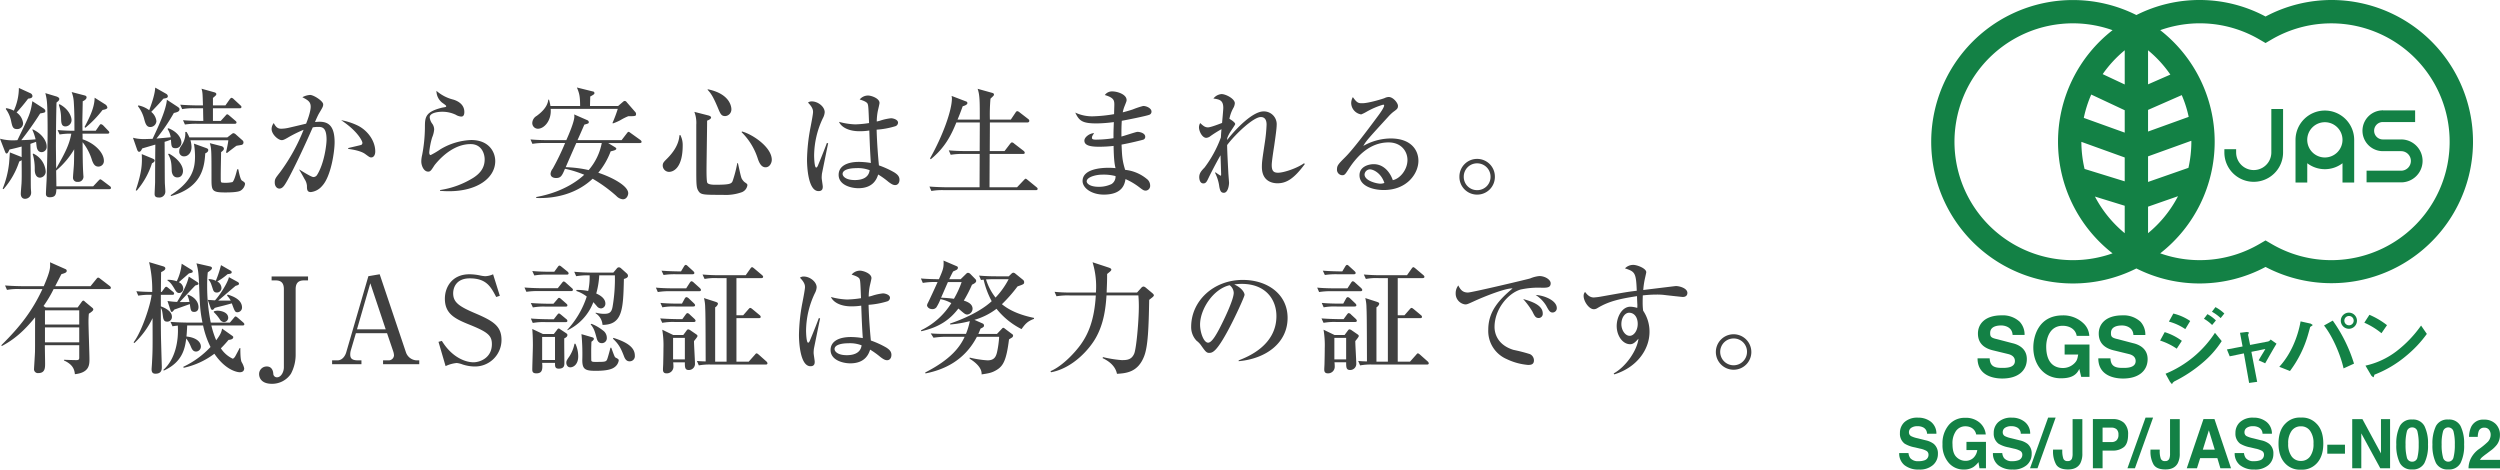 <svg xmlns="http://www.w3.org/2000/svg" xmlns:xlink="http://www.w3.org/1999/xlink" width="900" height="169.071" viewBox="0 0 900 169.071">
  <defs>
    <clipPath id="clip-path">
      <rect id="長方形_186" data-name="長方形 186" width="216.291" height="169.071" fill="none"/>
    </clipPath>
  </defs>
  <g id="sec2-detail-heading-pc" transform="translate(-151.242 -6418.662)">
    <path id="パス_1519" data-name="パス 1519" d="M39.9-31.641a1.647,1.647,0,0,0-.822-1.169l-3.766-2.381c-.043,3.636-1.9,7.229-3.636,10.561l.3.26a40.24,40.24,0,0,0,6.19-6.406C38.9-30.906,39.9-31.122,39.9-31.641ZM27-27.14c0-1-.822-3.9-4.328-5.714l-.26.216a15.119,15.119,0,0,1,.822,4.978c.043,1.515.13,2.813,1.6,2.813A2.278,2.278,0,0,0,27-27.14Zm14.2,24.413a.861.861,0,0,0-.433-.649l-2.64-1.991C37.558-5.8,37.471-5.8,37.3-5.8c-.13,0-.346.216-.649.519L34.788-3.29H21.542l-.087-5.67a29.477,29.477,0,0,0,6.493-7.661c-.043,4.285-.043,4.761-.13,6.06-.043.649-.3,3.593-.3,4.155A1.492,1.492,0,0,0,29.2-4.892a1.874,1.874,0,0,0,2.078-2.078c0-.087-.043-.3-.043-.519-.216-3.29-.216-6.06-.26-11.687a19.3,19.3,0,0,1,3.376,6.449c.606,1.731,1.255,2.337,2.337,2.337A1.984,1.984,0,0,0,38.64-12.51c0-2.857-3.29-6.276-7.661-7.7,0-.519,0-1.645-.043-2.034h9c.3,0,.649-.043.649-.433,0-.216-.087-.346-.433-.693l-1.731-1.818a1.727,1.727,0,0,0-.822-.476c-.26,0-.39.216-.649.563L35.7-23.288H30.935c0-.563-.043-3.29-.043-3.9,0-.043.13-5.67.13-6.709.346-.173,1.385-.649,1.385-1.428,0-.346-.216-.563-.736-.693L27.04-37.225a11.893,11.893,0,0,1,.779,3.809c.216,3.549.216,5.367.216,10.129-2.034,0-4.025-.087-6.06-.26l.736,1.6a22.872,22.872,0,0,1,4.2-.3c-.649,3.636-1.991,6.579-5.454,12.553,0-.693-.087-7.315-.087-8.051,0-.043.043-10.345.216-15.712.649-.519,1-.779,1-1.3,0-.433-.606-.736-1-.866L17.56-36.836a18.477,18.477,0,0,1,.563,2.987c.26,2.424.26,9.09.26,10.388,0,5.367-.173,11.73-.346,17.53-.043.822-.26,4.718-.26,5.281,0,.346,0,1.3,1.342,1.3,2.078,0,2.337-.952,2.424-2.9h19C40.847-2.251,41.194-2.338,41.194-2.727ZM12.929-35.8a1.212,1.212,0,0,0-.736-1L8.038-38.7A19.931,19.931,0,0,1,6.22-30.516a8.474,8.474,0,0,0-2.77-.909l-.13.3a10.831,10.831,0,0,1,1.9,4.242c.433,2.078.649,2.987,2.121,2.987a2.079,2.079,0,0,0,2.208-2.121,5.47,5.47,0,0,0-2.337-3.852,61.738,61.738,0,0,0,4.155-4.978C12.106-34.931,12.929-35.061,12.929-35.8ZM17.69-8.7a7.741,7.741,0,0,0-4.458-6.363l-.216.13a19.068,19.068,0,0,1,.736,5.714c0,.476.087,2.814,1.9,2.814A2.184,2.184,0,0,0,17.69-8.7Zm.346-9c0-1.645-1.342-4.372-5.021-6.1l-.13.173a17.956,17.956,0,0,1,1.169,3.419c-1.558.173-3.593.26-5.151.3a115.855,115.855,0,0,0,6.8-9.609c1.645-.3,1.861-.346,1.861-.866,0-.476-.346-.736-.779-1.039l-3.9-2.511c-.649,4.328-.909,4.848-5.367,14.024a18.206,18.206,0,0,1-6.276-.519l1.645,4.242c.3.736.39,1.082.736,1.082.39,0,.606-.519,1.039-1.428,1.125-.26,2.121-.476,4.372-1.082v3.852a2.882,2.882,0,0,0-.519-.26L4.791-15.5c-.043.563-.216,3.419-.3,4.069a33.577,33.577,0,0,1-2.294,9l.3.173a28.406,28.406,0,0,0,5.67-9.955,6.334,6.334,0,0,0,.866-.476c.043,5.843.043,6.493-.043,8.4-.043.563-.26,3.16-.26,3.722,0,.779.346,1.775,1.515,1.775a2.195,2.195,0,0,0,2.208-2.337c0-.3-.087-1.082-.087-1.212-.043-.563-.043-2.77-.043-6.709,0-1.385-.13-8.008-.13-9.523.563-.216,1.6-.563,2.034-.736.043.26.173,1.515.216,1.775.216,1.472,1,1.948,1.775,1.948A1.887,1.887,0,0,0,18.036-17.7Zm48.522-1.385c0-1.082-.952-3.636-4.675-5.108l-.346.216a8.062,8.062,0,0,1,1.169,3.03c-.736.087-4.328.39-5.151.476a66,66,0,0,0,6.276-9.22c1.342-.3,2.034-.563,2.034-1.342,0-.26,0-.433-.779-.952l-3.766-2.467c-.26,3.636-3.16,9.869-5.151,14.068-.519,0-2.078.087-3.333.087a14.708,14.708,0,0,1-3.722-.476L50.5-16.795c.173.519.39,1.082.822,1.082.519,0,.779-.519,1.125-1.212.13-.043,3.116-.909,4.718-1.385-.043,1.948-.087,11.341-.087,13.462,0,.649-.173,3.593-.173,4.285,0,.39,0,1.3,1.428,1.3A2.151,2.151,0,0,0,60.758-1.6c0-.476-.173-2.6-.173-3.073-.043-1.255-.043-12.076-.087-14.63.606-.173,1-.3,2.294-.779.13,2.381.173,3.073,1.645,3.073A2.061,2.061,0,0,0,66.559-19.089ZM61.667-35.754a1.161,1.161,0,0,0-.649-.866l-3.9-2.208c-.087,2.77-1.861,7.315-2.164,8.138a9.684,9.684,0,0,0-3.9-1.731l-.173.26a12.628,12.628,0,0,1,2.251,4.588c.433,1.645.822,2.943,2.208,2.943a2.229,2.229,0,0,0,2.208-2.121,4.97,4.97,0,0,0-1.861-3.333c2.813-2.943,3.116-3.29,4.372-4.761C61.061-35.018,61.667-35.1,61.667-35.754ZM55.954-13.375,52.275-14.89c.13,3.2.216,5.887-2.164,13.029l.346.13a28.139,28.139,0,0,0,5.5-9.869c.433-.173.952-.519.952-.952C56.906-12.9,56.69-13.072,55.954-13.375Zm32.2-18.483c0-.26-.087-.346-.433-.649l-2.337-2.164a1.477,1.477,0,0,0-.779-.476c-.3,0-.563.433-.693.563L82.4-32.421H77.9V-35.1c1.082-.909,1.212-1.039,1.212-1.385,0-.3-.173-.519-.866-.693l-4.458-1.255c.39,1.255.39,1.731.519,6.017H72.272c-.476,0-3.549-.043-6.146-.26l.693,1.6a21.755,21.755,0,0,1,4.675-.3H74.35c0,.476.043,3.03.087,4.545H73.268c-.476,0-3.549-.043-6.146-.26l.693,1.558a26.5,26.5,0,0,1,4.675-.26H85.734c.3,0,.649-.087.649-.476,0-.3-.216-.476-.433-.649l-2.121-1.818c-.26-.216-.563-.476-.779-.476s-.26.087-.693.563l-1.645,1.818H77.9v-4.545h9.609C87.811-31.382,88.158-31.425,88.158-31.858Zm.736,12.812a1,1,0,0,0-.433-.866l-2.294-2.034a1.557,1.557,0,0,0-.909-.476c-.216,0-.433.216-.693.39l-1.472,1.125H69.415a13.251,13.251,0,0,0-1-1.948h-.476a7.328,7.328,0,0,1-1.212,4.631c-.693,1.039-.952,1.385-.952,2.251a1.671,1.671,0,0,0,1.775,1.9c1.342,0,2.64-1.255,2.64-3.376a9.033,9.033,0,0,0-.39-2.424H83.44c-.087,1.212-.779,4.155-.822,4.415l.346.173c.087-.087,2.77-2.164,3.419-2.6.476-.087,1.645-.26,1.948-.346A.866.866,0,0,0,88.893-19.046Zm.563,14.933c0-.519-.26-.693-1.125-1.255-.563-.39-1.082-2.943-1.3-4.069h-.39c-.216.909-1.039,4.2-1.731,4.631a11.628,11.628,0,0,1-3.419.216c-.779,0-.779-.216-.779-2.034,0-2.987.087-5.973.13-8.96.606-.476,1-.779,1-1.255,0-.563-.649-.866-.866-.909l-4.2-1.082c.606,1.9.606,2.943.606,12.379,0,4.718,0,5.367,4.978,5.367,1.385,0,4.545-.043,5.5-.649A3.413,3.413,0,0,0,89.456-4.112ZM76.211-16.319c0-.433-.216-.563-1.082-.866L71.06-18.656a29.526,29.526,0,0,1,.39,4.458c0,4.242-.736,8.96-8.787,14.111l.173.3C73.744-2.857,74.826-9.956,75.129-15.15,75.648-15.366,76.211-15.756,76.211-16.319Zm-9.09,7.532c0-2.164-2.034-4.631-5.064-6.276l-.3.216c1.169,1.991,1.212,3.463,1.3,5.843,0,.563.26,2.511,2.034,2.511C66.948-6.493,67.121-8.354,67.121-8.787Zm69.212-7.055c0-3.809-2.727-7.532-6.276-9.306A23.123,23.123,0,0,0,124.04-27.1c6.1,4.025,7.661,7.618,7.661,8.094a.844.844,0,0,1-.346.779c-.216.13-3.982.952-4.761,1.169v.3c.563.087,4.372.519,6.146,1.861,1.472,1.082,1.645,1.212,2.164,1.212C135.641-13.678,136.333-14.414,136.333-15.843Zm-14.63-3.29c0-5.67-2.034-7.4-5.411-7.4-.693,0-1.342.087-1.645.087.39-.952,1-2.294,1.385-2.987,1.428-2.381,1.558-2.64,1.558-3.376,0-1.169-3.419-3.376-4.718-3.376a6.665,6.665,0,0,0-2.77.822c1.861,1,2.987,1.558,2.987,3.419,0,1.9-1.3,5.237-1.645,6.1-.909.216-5.237,1.255-6.233,1.472a12.6,12.6,0,0,1-2.684.346c-.866,0-1.775-.13-2.727-2.034a3.478,3.478,0,0,0-.779,2.121c0,1.948,2.381,4.025,3.636,4.025.476,0,.866-.13,2.208-.909a46.121,46.121,0,0,1,5.67-2.814A67.147,67.147,0,0,1,102.1-8.4c-1.688,2.164-1.948,2.467-1.948,3.722,0,1.472.866,2.208,1.645,2.208,1.255,0,1.948-1.255,3.116-3.333,2.684-4.934,6.32-12.769,8.917-18.7a10.211,10.211,0,0,1,1.9-.173c1.428,0,3.073.087,3.073,4.588,0,1.861-.822,8.527-3.376,12.639a1.564,1.564,0,0,1-1.385.822c-.779,0-4.718-2.511-5.064-2.727v.13c.606,1,1.039,1.731,1.9,3.333a5.089,5.089,0,0,1,.866,2.424c0,1.342.043,2.251,1.428,2.251A6.217,6.217,0,0,0,117.2-3.42C120.361-6.753,121.7-15.669,121.7-19.132Zm57.828,6.752c0-3.246-2.251-7.575-8.657-7.575a23.127,23.127,0,0,0-11.081,3.333,29.423,29.423,0,0,1-3.506,2.078c-.476,0-.519-.693-.519-.952a28.017,28.017,0,0,1,1.039-5.367,9.234,9.234,0,0,0,.736-2.9,3.7,3.7,0,0,0-.606-1.948,4.6,4.6,0,0,1-1-2.424c0-1.688,3.246-1.991,4.285-1.991a11.2,11.2,0,0,1,5.108,1.082,4.2,4.2,0,0,0,1.991.649c.952,0,1.082-1,1.082-1.645,0-2.9-2.554-4.025-3.939-4.458a14.5,14.5,0,0,1-6.1-3.16,5.433,5.433,0,0,0,2.034,4.242c1.342.952,1.472,1.082,1.472,1.3a.331.331,0,0,1-.087.216c-.216.13-1.342.26-1.6.346C154.21-30,154.21-28.092,154.21-24.2a54.807,54.807,0,0,1-1,9.652,9.868,9.868,0,0,0-.3,2.381c0,1.169.736,3.593,2.511,3.593.3,0,.693-.043,1.255-.822.173-.216.866-1.3,1.039-1.558,3.03-3.766,7.618-7.532,12.942-7.532,3.939,0,5.064,3.419,5.064,5.5,0,2.943-1.515,4.934-3.939,6.536a31.5,31.5,0,0,1-12.12,4.5v.3c.779.043,1.731.13,3.16.13C173.169-1.515,179.531-6.363,179.531-12.38Zm50.686-16.881a1.043,1.043,0,0,0-.173-.649l-3.2-3.679a.928.928,0,0,0-.693-.433.966.966,0,0,0-.563.26L223.768-32.2H213.64c.043-1.688.043-1.861.087-3.419,1.3-.693,1.515-.866,1.515-1.255a.6.6,0,0,0-.563-.563l-5.757-1.428c1,2.337,1.125,3.376,1.169,6.666H199.4a15.984,15.984,0,0,0-.519-2.294h-.26c-.26,2.943-3.117,5.064-4.155,5.843a3.082,3.082,0,0,0-1.6,2.467,2.029,2.029,0,0,0,2.034,2.164c2.251,0,4.934-2.943,4.588-7.142h24.153a49.838,49.838,0,0,1-1.9,5.064l.13.173a17.336,17.336,0,0,0,2.77-1.212,19.358,19.358,0,0,1,2.77-1.385C229.958-28.525,230.218-28.568,230.218-29.261Zm1.991,9.955c0-.3-.26-.519-.476-.693l-3.376-2.424c-.39-.26-.606-.476-.822-.476-.26,0-.433.3-.649.563l-1.861,2.424H209.138c.3-.606,2.381-5.367,2.467-5.584,1.428-.39,1.6-.433,1.6-.866a.771.771,0,0,0-.433-.693l-4.848-2.121a2.825,2.825,0,0,1,.087.736c0,1.861-1.948,6.406-2.9,8.527H198.36c-.476,0-3.506,0-6.146-.26l.693,1.6a25.164,25.164,0,0,1,4.675-.3h7.1a89.429,89.429,0,0,1-4.458,9.22,3.452,3.452,0,0,0-.779,1.818c0,1.472,1.558,1.558,1.991,1.558,1.775,0,2.164-.909,3.2-3.333a38.956,38.956,0,0,1,6.926,2.164C210.35-6.32,204.9-1.342,194.291.562V.909c7.445.3,14.89-1.818,20.3-6.926a51.836,51.836,0,0,1,8.527,6.19,3.742,3.742,0,0,0,2.337,1.212c1.515,0,1.948-1.6,1.948-2.164,0-2.77-6.06-5.843-10.778-7.4a26.541,26.541,0,0,0,4.458-7.7c1.125-.26,2.034-.476,2.034-.952,0-.216-.26-.39-.433-.519l-2.511-1.515h11.341C231.819-18.873,232.209-18.916,232.209-19.305Zm-14.327.433a20.982,20.982,0,0,1-4.718,9.739,42.69,42.69,0,0,0-8.267-1.039c1.039-2.424,2.727-6.276,3.809-8.7Zm38.09-19.175c1.039,1.125,1.861,2.078,3.722,6.536.909,2.164,1.212,2.943,2.64,2.943a2.391,2.391,0,0,0,2.208-2.467c0-.3,0-5.454-8.484-7.185Zm-10.129,16.4c-.216,3.246-2.121,6.06-4.415,8.354-1.255,1.255-1.6,1.6-1.6,2.6a2.3,2.3,0,0,0,2.208,2.208c2.078,0,4.978-2.034,4.978-9.523a7.738,7.738,0,0,0-.866-3.766Zm22.378-1.125a23.24,23.24,0,0,1,5.757,9.306c.649,2.078,1.515,3.333,2.857,3.333,1.558,0,2.251-1.688,2.251-2.684,0-4.545-6.882-9.176-10.735-10.215Zm-17.011-7.315a10.936,10.936,0,0,1,.693,4.631V-9.783c0,6.06.043,7.012.779,8.181.866,1.385,1.818,1.385,8.7,1.385a17.264,17.264,0,0,0,6.666-.866A3.186,3.186,0,0,0,270.3-3.636c0-.476-.087-.519-1.082-1.212a4.684,4.684,0,0,1-.952-1.212c-.39-.736-1.125-4.675-1.385-5.584h-.216a44.6,44.6,0,0,1-1.688,6.493c-.433.952-1.039,1.3-6.19,1.3-.649,0-2.467,0-2.9-.693-.3-.433-.3-3.809-.3-4.588,0-2.511.216-14.976.216-17.79.476-.173,1.428-.606,1.428-1.125,0-.476-.779-.693-.909-.736ZM325.054-5.671c0-1.255-.822-1.948-1.818-2.6a32.606,32.606,0,0,0-5.584-2.554c-.26-2.727-.693-7.748-.822-12.856a29.3,29.3,0,0,0,6.623-1.212,1.388,1.388,0,0,0,1.082-1.3c0-1.169-1.861-1.6-2.51-1.6a18.782,18.782,0,0,0-3.679.779,9.483,9.483,0,0,1-1.472.39,20.837,20.837,0,0,1,.433-4.025c.087-.346.563-2.337.563-2.64,0-1.731-3.073-2.684-4.112-2.684a3.9,3.9,0,0,0-3.03,1.428c1,.3,2.554.822,2.857,1.558.26.649.3,1.3.519,6.926a38.033,38.033,0,0,1-5.021.476,25.592,25.592,0,0,1-5.8-.909c.779,1.775,3.246,3.376,7.4,3.376a22.95,22.95,0,0,0,3.506-.26c.216,6.017.346,8.7.563,11.687a27.422,27.422,0,0,0-4.285-.39c-4.372,0-7.315,1.558-7.315,4.675,0,3.636,4.415,4.8,7.1,4.8,5.584,0,6.709-3.679,7.142-4.934a29.209,29.209,0,0,1,3.679,2.64c1.255.952,1.818,1.169,2.467,1.169C324.145-3.723,325.054-4.2,325.054-5.671ZM314.32-9.09c-.39,3.073-3.376,3.549-5.324,3.549-3.419,0-4.415-1.428-4.415-2.208,0-1.515,2.51-2.078,4.891-2.078A11.731,11.731,0,0,1,314.32-9.09Zm-14.933-9.7-.476-.087c-1.428,3.9-3.03,7.618-3.2,8.094-.3.649-.476.736-.649.736-.649,0-.736-3.809-.736-4.372a31.887,31.887,0,0,1,3.16-13.418,5.22,5.22,0,0,0,.649-2.121c0-2.034-2.467-3.9-4.631-3.9a2.139,2.139,0,0,0-1.385.433c1.818,1.818,1.818,2.857,1.818,3.419,0,.649-.476,3.246-1,5.93a66.134,66.134,0,0,0-1.169,11.211c0,2.078.3,11.3,4.155,11.3,1.515,0,1.515-1.125,1.515-1.645,0-.433-.39-2.64-.39-3.16,0-.476.043-1,.087-1.428C297.136-7.835,299.343-18.7,299.387-18.786Zm75.4,16.4c0-.26-.173-.39-.476-.649l-3.073-2.511c-.39-.3-.563-.476-.779-.476-.173,0-.3.173-.649.519l-2.424,2.554h-9.912c0-1.688.043-10.085.043-11.99h11.99c.26,0,.649-.043.649-.433a1.011,1.011,0,0,0-.433-.693l-3.376-2.6a1.425,1.425,0,0,0-.779-.433c-.26,0-.476.26-.693.519l-1.991,2.6h-5.324c0-2.857.043-7.445.043-10.3h13.548a.6.6,0,0,0,.649-.606.98.98,0,0,0-.433-.649L368.3-29.91a1.692,1.692,0,0,0-.822-.433c-.3,0-.519.3-.649.519l-1.688,2.511H357.6a64.237,64.237,0,0,1,.216-7.532c1.125-1.039,1.255-1.169,1.255-1.472s-.216-.519-.606-.606l-5.281-1.472c.822,2.294.779,4.934.779,11.081h-8.008c.563-1.3,1-2.424,1.861-4.8.173-.043,1.688-.433,1.688-1.125a.61.61,0,0,0-.476-.606L343.8-35.84a3.539,3.539,0,0,1,.13.909c0,4.328-3.29,13.462-7.878,21.6l.26.3c5.108-4.155,7.358-8.657,9.22-13.245h8.441l-.043,10.3h-4.978c-.476,0-3.506,0-6.146-.26l.693,1.6a25.164,25.164,0,0,1,4.675-.3h5.757c0,.693-.043,10.345-.043,11.99h-11.9c-.476,0-3.506-.043-6.146-.26l.693,1.6a21.755,21.755,0,0,1,4.675-.3h32.94C374.442-1.9,374.788-1.991,374.788-2.381Zm40.991-27.832c0-1.125-1.731-1.991-2.987-1.991a29.525,29.525,0,0,0-3.766,1.255c-1.731.563-2.9.866-3.593,1.039a11.833,11.833,0,0,1,.649-2.208c.649-1.645.736-1.818.736-2.208,0-2.121-3.463-3.116-5.064-3.116a3.15,3.15,0,0,0-2.77,1.3c3.2.952,3.419,1.861,3.419,3.506,0,.216-.087,2.9-.087,3.376a51.649,51.649,0,0,1-7.618.779,14.16,14.16,0,0,1-6.363-1.342c1.428,3.03,2.6,3.9,7.7,3.9a49.833,49.833,0,0,0,6.19-.476c-.13,3.506-.13,3.549-.13,5.8a44.438,44.438,0,0,1-6.32.519c-1.125,0-1.428-.216-1.428-.649,0-.563.216-.866.779-1.688-1.515,0-3.506,1.385-3.506,2.684,0,1.688,1.948,2.208,5.324,2.208a46.021,46.021,0,0,0,5.194-.3c.087,5.5.433,6.882.693,8.008a22.041,22.041,0,0,0-2.6-.13c-2.6,0-9.263.433-9.263,4.761,0,2.467,3.16,4.891,7.661,4.891,6.882,0,7.532-4.025,7.791-5.584a23.375,23.375,0,0,1,4.978,2.943c1.255.952,1.6,1.212,2.337,1.212a1.722,1.722,0,0,0,1.558-1.9A3,3,0,0,0,414-6.017a14.576,14.576,0,0,0-7.7-3.2c-1.082-3.419-1.125-5.194-1.3-9.09,3.117-.563,7.272-1.6,7.661-1.731a1.056,1.056,0,0,0,.866-1.082c0-1.342-1.948-1.775-2.814-1.775-.476,0-4.848,1.472-5.757,1.688,0-2.467,0-3.506.13-5.67,2.164-.39,8.657-1.688,9.912-2.164A1.17,1.17,0,0,0,415.779-30.213ZM402.837-6.969a3.189,3.189,0,0,1-1.428,2.857,10.431,10.431,0,0,1-4.588,1c-3.463,0-4.372-1.342-4.372-1.948,0-1.558,3.333-2.424,5.5-2.424A16.642,16.642,0,0,1,402.837-6.969Zm67.87-4.631c-2.467,1.775-7.272,3.419-9.349,3.419-1.515,0-2.294-.519-2.294-2.77,0-1.039.433-4.025.909-7.055.433-3.03.866-6.1.866-7.229a4.611,4.611,0,0,0-4.718-5.021c-3.852,0-9.826,6.06-13.115,10.3,0-.173.043-.476.043-.693a12.191,12.191,0,0,1,1.3-2.511c1.385-2.121,1.558-2.337,1.558-2.554,0-.649-1.861-1.775-2.078-1.861a12.782,12.782,0,0,1,1.385-3.852,3.928,3.928,0,0,0,.563-1.775c0-1.6-3.246-3.29-4.761-3.29a4.081,4.081,0,0,0-2.943,1.6c2.034.3,3.549.519,3.549,3.333,0,.866-.346,4.372-.433,5.454-.346.13-4.025,1.6-5.064,1.6s-1.645-.476-2.814-1.558a3.155,3.155,0,0,0-.433,1.515c0,1.515,1.212,3.809,2.6,3.809a2.7,2.7,0,0,0,1.558-.649,41.063,41.063,0,0,1,3.939-2.467c-.13,1.385-.13,1.558-.216,2.987a42.2,42.2,0,0,1-5.843,10.778c-1.169,1.212-1.948,2.078-1.948,3.506,0,.563.173,2.251,1.472,2.251.952,0,1.255-.649,1.991-2.208.39-.822,2.51-5.021,4.2-7.921.043,1.082.216,6.579.216,6.839s0,.519-.173.519a16.585,16.585,0,0,1-1.818-1.212l-.216.13a15.349,15.349,0,0,1,1.558,5.064c.3,1.558.649,2.164,1.645,2.164,1.472,0,1.861-2.727,1.861-3.636,0-.087-.26-3.333-.26-3.549,0-.173-.433-7.7-.433-10,2.987-3.982,9.479-10.085,12.12-10.085,2.078,0,2.078,2.164,2.078,2.813a55.491,55.491,0,0,1-.563,5.93c-1,6.666-1.125,7.4-1.125,9.22,0,5.411,4.112,5.887,5.627,5.887,3.333,0,6.06-1.818,9.826-6.926Zm41.164-.866c0-3.766-2.554-8.051-10-8.051a20.266,20.266,0,0,0-9.826,2.684c1-1.818,1.818-2.684,9.133-10.691a14.79,14.79,0,0,1,1.6-1.515c1.428-1.039,1.731-1.255,1.731-2.251,0-.909-1.645-3.16-3.376-3.16a3.927,3.927,0,0,0-1.515.433c-.26.13-5.584,1.818-7.964,1.818-1.255,0-1.861,0-3.376-2.208a4.393,4.393,0,0,0-.606,2.251,4.246,4.246,0,0,0,3.593,3.982,13.4,13.4,0,0,0,1.861-.909,27.7,27.7,0,0,1,6.06-2.6.307.307,0,0,1,.346.3c0,.736-1.558,2.9-2.208,3.766-4.545,6.146-9.263,12.336-11.817,14.847-2.381,2.381-2.943,2.987-2.943,4.285a1.982,1.982,0,0,0,1.9,2.208c.866,0,1.125-.433,2.251-2.164,3.333-5.194,8.008-9.652,14.414-9.652,4.5,0,6.8,3.16,6.8,6.32,0,3.549-2.727,6.752-5.281,7.272-.779-2.337-2.943-5.757-6.882-5.757-1.948,0-5.108.952-5.108,3.982,0,3.809,4.675,5.324,8.743,5.324C507.8-1.948,511.871-7.921,511.871-12.466ZM499.621-4.5a3.894,3.894,0,0,1-1.472.26c-1.212,0-5.67-1-5.67-3.333a1.992,1.992,0,0,1,1.948-1.818C495.6-9.393,498.452-8.095,499.621-4.5ZM539.4-6.71a6.374,6.374,0,0,0-6.406-6.449,6.365,6.365,0,0,0-6.363,6.449A6.355,6.355,0,0,0,532.994-.3,6.364,6.364,0,0,0,539.4-6.71Zm-1.558,0a4.776,4.776,0,0,1-4.848,4.8,4.767,4.767,0,0,1-4.8-4.8,4.776,4.776,0,0,1,4.8-4.848A4.813,4.813,0,0,1,537.841-6.71ZM17.69,40.32l-.779-.519a42.594,42.594,0,0,0,3.636-6.1H40.5c.3,0,.649-.043.649-.476,0-.3-.216-.476-.433-.649l-3.333-2.554c-.563-.433-.606-.433-.779-.433-.26,0-.346.087-.693.519l-2.078,2.554H21.11c1.731-3.333,1.9-3.722,2.251-4.328,1.169-.346,1.9-.563,1.9-1.169a.643.643,0,0,0-.346-.606l-5.67-2.511c.13,1.9.173,2.987-2.251,8.614H9.206c-.476,0-3.506-.043-6.146-.26L3.753,34a21.755,21.755,0,0,1,4.675-.3h8.094c-3.679,7.921-8.094,13.591-14.8,20.214l.173.3c4.5-2.381,8.008-5.454,11.99-10.345-.043,6.233,0,10-.043,12.206,0,1-.346,5.973-.346,6.32a1.391,1.391,0,0,0,1.515,1.558c2.467,0,2.467-1.9,2.467-3.463,0-.952-.087-5.54-.087-6.579H29.767v4.545c0,.736-.39.822-1.082.822-.952,0-3.679-.087-4.415-.13v.26c3.506,1.558,3.766,3.593,3.939,4.934,5.237-.563,5.237-3.463,5.237-5.411,0-1.9-.346-11.254-.346-13.375a29.437,29.437,0,0,1,.13-2.987c.606-.39,1.6-1.039,1.6-1.515a.74.74,0,0,0-.3-.563l-2.554-2.121c-.173-.173-.519-.519-.736-.519s-.476.3-.563.433L29.2,40.32Zm12.076,1.039v5.108H17.43V41.359Zm0,6.146v5.367H17.43V47.505Zm58.607-7.142c0-3.073-3.722-4.2-5.151-4.675l-.26.346a7.924,7.924,0,0,1,1.342,1.818H79.8c.26-.216.433-.39.736-.606,1.082-.909,3.679-3.16,5.54-4.718.909-.216,1.212-.433,1.212-.736a.807.807,0,0,0-.476-.649l-3.16-1.731c-.346,1.861-3.246,6.493-5.021,8.354-.736-.043-1.212-.087-2.6-.173l1.082,3.073c.087.216.216.519.563.519.3,0,.39-.087.866-.693.433-.13.563-.173,1.039-.3,1.775-.433,3.116-.779,5.108-1.342,1.039,2.813,1.169,3.2,2.034,3.2A1.693,1.693,0,0,0,88.374,40.363ZM83.4,44.086c0-2.208-2.987-2.6-3.722-2.6a3.861,3.861,0,0,0-1.385.216l-.13.26a15.073,15.073,0,0,1,2.208,2.64,1.962,1.962,0,0,0,1.472,1A1.6,1.6,0,0,0,83.4,44.086Zm1.255-16.448c0-.346-.3-.519-.693-.736L80.8,25.084a38.936,38.936,0,0,1-1.861,5.627,6.38,6.38,0,0,0-2.511-.606l-.13.216c.779.866.866,1.255,1.558,3.376.216.736.563,1.255,1.385,1.255a1.647,1.647,0,0,0,1.731-1.6,2.773,2.773,0,0,0-1.515-2.381,23.35,23.35,0,0,0,3.722-2.64C84.262,28.2,84.651,28.114,84.651,27.638Zm4.545,18.7c0-.26-.216-.433-.433-.649l-1.9-1.645c-.216-.173-.563-.476-.822-.476-.216,0-.3.13-.649.563L84,45.774H77.12a64.831,64.831,0,0,1-1.3-13.245,41.269,41.269,0,0,1,.216-4.848c.649-.433,1.515-1.039,1.515-1.515,0-.39-.346-.519-.649-.606l-4.934-1.125c.476,1.818.779,2.987.952,7.835.26,6.969.346,9.263,1.212,13.5H68.809c-.476,0-3.549-.043-6.19-.26l.736,1.6c.39-.087.779-.13,1.9-.26.346,5.5-.909,12.163-5.237,15.972l.216.216c6.536-2.987,7.575-7.7,8.051-11.557a11.843,11.843,0,0,1,1.558,2.684c.433,1.039.822,2.034,1.991,2.034a1.815,1.815,0,0,0,1.731-1.731c0-2.251-2.6-3.463-5.194-3.679.087-.866.173-2.121.26-3.982H74.35a32.317,32.317,0,0,0,2.684,7.748A32.338,32.338,0,0,1,67.208,61.7l.173.346a28.276,28.276,0,0,0,11.038-5.064c4.285,6.276,8.614,6.666,9.133,6.666.866,0,1.6-.346,1.6-1.428a7.339,7.339,0,0,0-.909-2.208c-.476-.866-.476-3.809-.476-5.064h-.26c-.216.433-1.3,2.467-1.558,2.943-.087.13-.519.866-.952.866a10.359,10.359,0,0,1-4.242-3.722c1.3-1.3,1.991-2.121,2.77-3.03.39-.043,1.688-.13,1.688-1,0-.173-.043-.216-.3-.433l-3.722-2.64c-.173.952-.346,1.861-2.121,4.2a31.852,31.852,0,0,1-1.731-5.324H88.547C88.85,46.813,89.2,46.77,89.2,46.337Zm-18.569-19c0-.26-.13-.39-.563-.649l-3.419-2.121a18.436,18.436,0,0,1-1.775,6.32,9.655,9.655,0,0,0-3.333-.519v.26c.649.433,1.212.779,2.467,2.9.606,1.039.952,1.6,1.775,1.6a1.586,1.586,0,0,0,1.428-1.688,2.565,2.565,0,0,0-1.6-2.208c1.255-1.082,2.467-2.121,3.636-3.16C70.5,27.768,70.627,27.768,70.627,27.335ZM72.7,40.19c0-1.472-.952-3.463-3.852-4.5l-.13.216a12.786,12.786,0,0,1,.736,2.424c-1.861.087-2.251.043-3.506.043.649-.736,4.631-4.978,5.627-5.973.736-.173,1.125-.3,1.125-.606s-.3-.519-.563-.693L69.2,29.2c-.519,2.727-2.554,6.449-4.2,9.133a32.038,32.038,0,0,1-3.463-.346l1.125,3.463c.087.26.173.476.433.476.216,0,.3-.087.952-.866.606-.173,3.679-1.3,5.54-1.948.3,2.251.39,2.813,1.6,2.813C71.493,41.922,72.7,41.835,72.7,40.19ZM63.918,35.3c0-.26-.173-.433-.433-.649l-1.6-1.3c-.476-.39-.606-.476-.822-.476-.26,0-.563.433-.649.563l-.952,1.3h-.3c.043-4.112.043-5.67.087-7.142,1.039-.476,1.515-.866,1.515-1.342,0-.519-.606-.693-.909-.779L54.915,24A42.7,42.7,0,0,1,56.04,34.736c-2.6-.043-3.679-.087-5.714-.26l.693,1.6a24.1,24.1,0,0,1,4.8-.3c-.3,3.333-3.506,13.245-6.493,17.1l.3.26a30.123,30.123,0,0,0,6.536-8.96c.043,10.561.043,11.644-.173,15.539,0,.433-.173,2.64-.173,2.813,0,.952.26,1.645,1.385,1.645,2.294,0,2.294-1.6,2.294-2.511,0-.26-.043-1.169-.26-9.133-.087-2.727-.087-8.008-.087-12.033.433.693.476.952.779,3.246.216,1.515.822,1.688,1.472,1.688a1.668,1.668,0,0,0,1.731-1.818c0-2.208-3.246-3.419-3.982-3.679V35.775h4.112C63.572,35.775,63.918,35.732,63.918,35.3Zm48.219-6.146H99.022v1.428h1.428c1.991,0,2.987.909,2.987,3.16V61.876c0,1.645-1,3.593-2.467,3.593a1.3,1.3,0,0,1-1.342-1.3c-.043-.563-.26-2.6-2.337-2.6A2.717,2.717,0,0,0,94.52,64.3c0,1.428.909,3.506,4.588,3.506a8.109,8.109,0,0,0,6.882-3.636,14.612,14.612,0,0,0,1.688-6.926v-23.5c0-2.078.866-3.16,2.987-3.16h1.472Zm28.438,20.43,2.208,6.493a5.219,5.219,0,0,1,.3,1.515,1.921,1.921,0,0,1-1.861,1.775h-2.078v1.385h13.029V59.365h-1a4.264,4.264,0,0,1-3.766-2.813l-9.479-28.178-4.069.693L125.9,56.422c-.173.649-1.039,2.943-3.2,2.943h-1.9v1.385h10.561V59.365H130.1c-2.294,0-2.77-.866-2.77-2.078a5.186,5.186,0,0,1,.216-1.558l1.818-6.146ZM129.754,48.2l4.8-16.578L140.1,48.2Zm49-19.824a7.273,7.273,0,0,1-2.813.693,10.7,10.7,0,0,1-1.645-.216,18.9,18.9,0,0,0-4.069-.476c-6.19,0-8.83,4.588-8.83,8.787,0,5.5,3.636,7.272,9.176,9.479,6.276,2.554,7.748,3.809,7.748,6.882,0,5.021-4.372,6.536-6.623,6.536-2.814,0-7.7-1.688-11.384-7.7L159.1,52.7l2.554,8.743a11.827,11.827,0,0,1,4.025-1.125,8.615,8.615,0,0,1,2.078.519,14.532,14.532,0,0,0,4.2.736,9.548,9.548,0,0,0,9.826-9.566c0-5.021-3.03-6.839-9.523-9.609-5.8-2.467-7.878-3.939-7.878-7.185,0-1.991,1.082-5.367,5.973-5.367,6.017,0,7.575,3.03,9.523,6.709l1.3-.433Zm17.963,21.512-3.852-1.818c.087,1.255.216,2.943.216,5.93,0,1.385-.216,7.358-.216,8.7,0,.952.39,1.342,1.472,1.342,2.121,0,2.294-1.385,2.078-3.766h4.631v.216c0,1,0,1.861,1.342,1.861,2.034,0,2.034-1.255,2.034-2.034,0-1.428-.087-7.488-.043-8.873.476-.216,1.125-.563,1.125-1.169,0-.346-.087-.433-.519-.736l-1.9-1.255c-.433-.3-.519-.39-.736-.39s-.346.173-.693.649l-1.039,1.342Zm4.328,1.039v8.311h-4.631V50.925Zm-2.511-11.947c-.476,0-3.549-.043-6.19-.26l.736,1.6a21.487,21.487,0,0,1,4.675-.3h7.1c.3,0,.649-.043.649-.476,0-.26-.173-.39-.433-.649l-1.775-1.558c-.087-.087-.519-.476-.779-.476-.216,0-.26.043-.693.563l-1.342,1.558Zm6.969,9.566a18.509,18.509,0,0,0,9.349-10.129c.3.346.736.822,1.255,1.428a1.953,1.953,0,0,0,1.472.822,1.679,1.679,0,0,0,1.6-1.731c0-2.121-2.424-3.246-3.29-3.636a29.649,29.649,0,0,0,1.082-6.536H222.6a59.123,59.123,0,0,1-.822,11.254c-.39,2.294-1.342,2.6-3.2,2.6a11.315,11.315,0,0,1-2.857-.433l-.087.216a5.364,5.364,0,0,1,2.511,4.2c7.272-.043,7.445-5.714,7.7-16.535.563-.173,1.472-.433,1.472-1.125a1.2,1.2,0,0,0-.433-.866l-2.034-1.818a1.334,1.334,0,0,0-.779-.39,1,1,0,0,0-.822.476l-1.212,1.428h-7.921c-.476,0-3.549-.043-6.146-.3l.693,1.6a24.614,24.614,0,0,1,4.848-.3,24.139,24.139,0,0,1-.519,5.627,20.694,20.694,0,0,0-4.242-.39v.39a13.072,13.072,0,0,1,3.722,1.991A32.481,32.481,0,0,1,205.5,48.328Zm5.064,1.385a74.45,74.45,0,0,1,.3,9.349c0,3.333,1.082,3.852,4.8,3.852,1.9,0,5.237-.087,6.8-1.3a3.645,3.645,0,0,0,1.515-2.381c0-.476-.13-.563-1.125-1.082-.3-.173-.39-.346-1.558-3.549H221c-.3,1.3-.909,3.419-1.125,4.025-.39,1.082-.736,1.082-4.458,1.082-.736,0-1.169-.087-1.3-.433-.043-.216-.043-3.2-.043-3.679,0-.822.043-2.121.087-3.16.476-.346.866-.649.866-1.039,0-.346-.3-.476-.606-.563ZM199.053,27.465c-.476,0-3.549,0-6.19-.26l.736,1.6a25.164,25.164,0,0,1,4.675-.3h7.012c.3,0,.649-.043.649-.476a.931.931,0,0,0-.433-.649l-2.078-1.688c-.433-.346-.563-.433-.779-.433-.26,0-.39.173-.693.606l-1.169,1.6Zm-2.813,5.93c-.476,0-3.549-.043-6.19-.26l.693,1.558a27.109,27.109,0,0,1,4.718-.26h11.384c.3,0,.649-.087.649-.476,0-.26-.13-.39-.433-.649l-2.078-1.861c-.087-.087-.519-.476-.779-.476s-.346.13-.693.563l-1.472,1.861Zm2.251,11.167c-.476,0-3.549-.043-6.146-.26l.693,1.6a21.755,21.755,0,0,1,4.675-.3h7.142c.3,0,.649-.043.649-.476a.931.931,0,0,0-.433-.649l-1.818-1.515c-.433-.346-.606-.476-.822-.476-.13,0-.26.087-.649.563l-1.169,1.515Zm9.566,8.83a12.977,12.977,0,0,1-1.775,4.458c-.952,1.385-1.169,1.688-1.169,2.424,0,.39.26,1.6,1.428,1.6,1.212,0,2.857-1.125,2.857-3.9a10.917,10.917,0,0,0-1-4.588Zm5.8-7.012c1.255,1.515,1.515,2.554,2.164,4.934.3,1.212.866,1.861,1.861,1.861a1.79,1.79,0,0,0,1.818-1.9,3.252,3.252,0,0,0-1.472-2.727,15.747,15.747,0,0,0-4.069-2.337Zm8.051,5.194c2.337,2.164,3.03,3.9,4.025,6.449.519,1.342,1.212,1.688,1.948,1.688a1.85,1.85,0,0,0,1.9-2.078c0-2.987-2.9-4.848-7.7-6.363Zm30.429-.952c0-.3-.173-.433-.476-.649l-2.078-1.428A1.8,1.8,0,0,0,249,48.2a.712.712,0,0,0-.519.346l-1.255,1.688h-3.636l-3.939-1.9a33.859,33.859,0,0,1,.433,6.709c0,1.818-.043,3.593-.087,5.5,0,.3-.087,1.731-.087,2.034,0,.519,0,1.472,1.3,1.472a2.391,2.391,0,0,0,2.467-2.511,14.2,14.2,0,0,0-.087-1.472h4.2c0,1.731,0,2.77,1.385,2.77a2.193,2.193,0,0,0,2.251-2.424c0-1.169-.346-6.709-.346-7.964C251.254,52.18,252.336,50.968,252.336,50.622Zm-4.545,8.4h-4.242V51.271h4.242ZM277.528,60.4a1.1,1.1,0,0,0-.39-.649l-2.727-2.424c-.26-.216-.563-.476-.779-.476s-.216,0-.693.563l-2.164,2.424H266.36V44.173h8.094c.216,0,.649-.043.649-.476a.98.98,0,0,0-.433-.649l-2.554-2.121c-.39-.3-.563-.433-.779-.433s-.26.043-.736.563l-1.818,2.078H266.36V29.759h8.917c.26,0,.693-.043.693-.476,0-.3-.3-.519-.433-.649l-2.77-2.337c-.476-.39-.649-.476-.779-.476-.173,0-.346.13-.649.563l-1.645,2.337h-9.349c-2.078,0-4.112-.087-6.19-.26l.736,1.6a20.4,20.4,0,0,1,4.675-.3h3.246V59.842H258.7V40.277a2.223,2.223,0,0,0,1-1.212c0-.39-.13-.519-.866-.779l-4.155-1.342a14.688,14.688,0,0,1,.433,3.463c.087,1.861.13,3.419.173,19.348-1.428-.043-2.251-.087-3.16-.173l.693,1.6a21.214,21.214,0,0,1,4.718-.3h19.348C277.138,60.88,277.528,60.837,277.528,60.4ZM251.211,27.9c0-.26-.216-.476-.433-.693l-1.861-1.688c-.26-.26-.519-.519-.822-.519-.216,0-.519.346-.649.606l-1.039,1.731h-.822c-.476,0-3.549-.043-6.19-.26l.736,1.558a26.5,26.5,0,0,1,4.675-.26h5.714C250.864,28.374,251.211,28.287,251.211,27.9Zm2.381,6.1c0-.216-.26-.519-.433-.693l-2.164-1.948a1.661,1.661,0,0,0-.779-.476c-.3,0-.519.346-.693.606l-1.255,1.948h-4.761c-.476,0-3.506,0-6.146-.26l.693,1.6a25.164,25.164,0,0,1,4.675-.3h10.215C253.245,34.477,253.591,34.39,253.591,34Zm-2.121,5.5c0-.26-.346-.606-.39-.649l-1.818-1.731a1.8,1.8,0,0,0-.866-.519.863.863,0,0,0-.649.519l-1,1.818h-1.6c-.476,0-3.549,0-6.146-.26l.693,1.6a21.755,21.755,0,0,1,4.675-.3h6.449C251.167,39.974,251.47,39.887,251.47,39.5Zm.173,5.584c0-.26-.346-.606-.433-.693l-1.645-1.515a1.34,1.34,0,0,0-.866-.519c-.13,0-.26.043-.649.563l-1.169,1.6h-1.775c-.476,0-3.549-.043-6.19-.26l.736,1.6a21.755,21.755,0,0,1,4.675-.3h6.666C251.3,45.558,251.644,45.471,251.644,45.081Zm70.511,12.293c0-1.255-.822-1.948-1.818-2.6a32.606,32.606,0,0,0-5.584-2.554c-.26-2.727-.693-7.748-.822-12.856a29.3,29.3,0,0,0,6.623-1.212,1.388,1.388,0,0,0,1.082-1.3c0-1.169-1.861-1.6-2.511-1.6a18.783,18.783,0,0,0-3.679.779,9.483,9.483,0,0,1-1.472.39,20.837,20.837,0,0,1,.433-4.025c.087-.346.563-2.337.563-2.64,0-1.731-3.073-2.684-4.112-2.684a3.9,3.9,0,0,0-3.03,1.428c1,.3,2.554.822,2.857,1.558.26.649.3,1.3.519,6.926a38.032,38.032,0,0,1-5.021.476,25.592,25.592,0,0,1-5.8-.909c.779,1.775,3.246,3.376,7.4,3.376a22.949,22.949,0,0,0,3.506-.26c.216,6.017.346,8.7.563,11.687a27.422,27.422,0,0,0-4.285-.39c-4.372,0-7.315,1.558-7.315,4.675,0,3.636,4.415,4.8,7.1,4.8,5.584,0,6.709-3.679,7.142-4.934a29.212,29.212,0,0,1,3.679,2.64c1.255.952,1.818,1.169,2.467,1.169C321.245,59.322,322.154,58.846,322.154,57.374ZM311.42,53.955c-.39,3.073-3.376,3.549-5.324,3.549-3.419,0-4.415-1.428-4.415-2.208,0-1.515,2.51-2.078,4.891-2.078A11.73,11.73,0,0,1,311.42,53.955Zm-14.933-9.7-.476-.087c-1.428,3.9-3.03,7.618-3.2,8.094-.3.649-.476.736-.649.736-.649,0-.736-3.809-.736-4.372a31.887,31.887,0,0,1,3.16-13.418,5.221,5.221,0,0,0,.649-2.121c0-2.034-2.467-3.9-4.631-3.9a2.139,2.139,0,0,0-1.385.433c1.818,1.818,1.818,2.857,1.818,3.419,0,.649-.476,3.246-1,5.93a66.137,66.137,0,0,0-1.169,11.211c0,2.078.3,11.3,4.155,11.3,1.515,0,1.515-1.125,1.515-1.645,0-.433-.39-2.64-.39-3.16,0-.476.043-1,.087-1.428C294.236,55.21,296.443,44.346,296.486,44.259Zm77,.173v-.346c-4.891-1-8.787-2.64-11.557-4.934a53.042,53.042,0,0,0,5.627-6.406c2.121-.736,2.381-.822,2.381-1.515a1.064,1.064,0,0,0-.433-.866l-2.727-2.208a1.319,1.319,0,0,0-.693-.346,1.02,1.02,0,0,0-.649.3l-1.039,1h-4.545c-.476,0-3.549,0-6.146-.26l.693,1.6c.433-.087.606-.087.952-.13a30.668,30.668,0,0,0,2.9,7.748c-1.731,1.645-6.233,5.064-14.977,8.051l.043.346a42.705,42.705,0,0,0,7.055-1.212,24.286,24.286,0,0,1-1.385,4.588h-6.536c-2.554,0-3.766,0-6.146-.173l1,1.558a30.763,30.763,0,0,1,4.675-.346h6.536c-1.645,3.593-4.891,8.094-14.2,12.856l.087.346c6.536-1.3,13.981-4.5,18.526-13.2h8.008a34.885,34.885,0,0,1-.779,5.627c-.39,1.558-1,2.857-3.419,2.857a35.892,35.892,0,0,1-6.406-1l-.043.39c1.125.693,4.545,2.9,4.328,5.67,2.6-.39,3.679-.563,5.411-1.6,2.337-1.428,3.506-3.376,4.458-10.994.26-.173.866-.563,1.039-.649a.936.936,0,0,0,.433-.736.728.728,0,0,0-.39-.563L363.318,48.2c-.26-.216-.649-.563-.909-.563-.216,0-.433.3-.649.519l-1.6,1.688h-6.709c.433-1.039.476-1.082.779-1.9.822-.39,1.255-.606,1.255-1.082a.785.785,0,0,0-.519-.779l-2.943-1.3a24.01,24.01,0,0,0,7.964-3.982,27.284,27.284,0,0,0,9,7.315C370.2,46.467,370.979,45.341,373.49,44.432Zm-9.133-14.284a28.984,28.984,0,0,1-4.718,6.623,20.23,20.23,0,0,1-3.419-6.536c.866-.043,2.034-.087,2.857-.087Zm-11.687.606a.935.935,0,0,0-.26-.606l-1.818-1.861a1.387,1.387,0,0,0-.866-.433.909.909,0,0,0-.606.3l-2.034,1.991h-4.112c.346-.736.606-1.3,1.385-2.77.476-.216,1.125-.519,1.342-.649a.881.881,0,0,0,.39-.693.562.562,0,0,0-.346-.519L340.9,23.439a7.339,7.339,0,0,1,.043.952c0,1.818-.346,2.684-1.688,5.757-1.255,0-4.025-.043-6.493-.26l.693,1.6a25.1,25.1,0,0,1,5.324-.3c-1.125,2.467-2.684,5.887-3.463,7.445a2.438,2.438,0,0,0-.346.952c0,.216.39,1.342,1.991,1.342a1.781,1.781,0,0,0,1.385-.649,16.9,16.9,0,0,0,1.472-2.943,13.232,13.232,0,0,1,3.9,1.428A26.077,26.077,0,0,1,332.8,48.544l.087.346c6.32-1.428,10.172-3.982,13.375-8.181,2.251,1.948,2.51,2.164,3.246,2.164a2.148,2.148,0,0,0,1.861-2.078c0-1.948-2.251-2.64-3.16-2.943a45.784,45.784,0,0,0,2.943-5.714C352.107,31.663,352.67,31.317,352.67,30.754Zm-5.237.433a34.644,34.644,0,0,1-2.77,6.017,43.953,43.953,0,0,0-4.632-.39c.087-.173,2.078-4.761,2.467-5.627Zm52.2,3.766c.13-3.376.173-3.766.173-6.666.736-.649,1.515-1.125,1.515-1.558s-.519-.606-1-.779l-5.757-1.9a29.954,29.954,0,0,1,1.212,10.908h-8.743a58.382,58.382,0,0,1-6.146-.26l.693,1.6a24.36,24.36,0,0,1,4.675-.3h9.479c-.519,9.133-2.9,14.154-5.411,17.66-1.948,2.727-6.493,7.748-10.908,9.609l.216.39c7.878-1.472,13.894-8.4,16.145-12.466,2.813-5.021,3.506-10.475,3.809-15.193h11.47c.13,1.3.173,2.727.173,3.982,0,5.151-.909,15.323-1.688,17.011-.952,2.164-2.554,2.294-4.458,2.294a41.823,41.823,0,0,1-6.752-1.082l-.173.346c1.125.563,4.5,2.164,5.194,5.67,3.246-.216,7.575-.476,9.826-6.449,1.342-3.506,1.6-10.215,1.775-20.171.866-.736,1.688-1.212,1.688-1.645,0-.3-.346-.606-.649-.866l-2.337-1.948a1.43,1.43,0,0,0-.736-.346,1.1,1.1,0,0,0-.779.433l-1.558,1.731ZM447.16,59.668c9.826-.866,17.617-6.579,17.617-15.582,0-8.57-7.272-13.678-16.145-13.678-10.518,0-18.569,7.575-18.569,16.881a7.1,7.1,0,0,0,1.948,5.021,7.512,7.512,0,0,1,1.731,1.818c1.342,1.9,1.818,2.554,2.77,2.554,1.212,0,2.684-.3,7.185-8.787,2.381-4.458,5.584-11.514,5.584-12.12,0-.649-.822-2.467-3.722-3.722a16.6,16.6,0,0,1,2.727-.216c8.57,0,12.466,5.584,12.466,11.6,0,10.6-10.432,14.717-13.591,15.929Zm-3.246-27.356a3.637,3.637,0,0,1,1.472,2.727c0,2.6-3.852,10.432-5.237,13.072-.909,1.688-2.6,4.891-3.982,4.891-1.6,0-2.9-3.722-2.9-6.493C433.266,40.926,438.027,33.654,443.914,32.313ZM490.4,50.622c0-.3-.173-.433-.476-.649l-2.078-1.428a1.8,1.8,0,0,0-.779-.346.712.712,0,0,0-.519.346l-1.255,1.688h-3.636l-3.939-1.9a33.858,33.858,0,0,1,.433,6.709c0,1.818-.043,3.593-.087,5.5,0,.3-.087,1.731-.087,2.034,0,.519,0,1.472,1.3,1.472a2.391,2.391,0,0,0,2.467-2.511,14.2,14.2,0,0,0-.087-1.472h4.2c0,1.731,0,2.77,1.385,2.77a2.193,2.193,0,0,0,2.251-2.424c0-1.169-.346-6.709-.346-7.964C489.319,52.18,490.4,50.968,490.4,50.622Zm-4.545,8.4h-4.242V51.271h4.242ZM515.593,60.4a1.1,1.1,0,0,0-.39-.649l-2.727-2.424c-.26-.216-.563-.476-.779-.476s-.216,0-.693.563l-2.164,2.424h-4.415V44.173h8.094c.216,0,.649-.043.649-.476a.98.98,0,0,0-.433-.649l-2.554-2.121c-.39-.3-.563-.433-.779-.433s-.26.043-.736.563l-1.818,2.078h-2.424V29.759h8.917c.26,0,.693-.043.693-.476,0-.3-.3-.519-.433-.649l-2.77-2.337c-.476-.39-.649-.476-.779-.476-.173,0-.346.13-.649.563l-1.645,2.337h-9.349c-2.078,0-4.112-.087-6.19-.26l.736,1.6a20.4,20.4,0,0,1,4.675-.3h3.246V59.842h-4.112V40.277a2.223,2.223,0,0,0,1-1.212c0-.39-.13-.519-.866-.779l-4.155-1.342a14.687,14.687,0,0,1,.433,3.463c.087,1.861.13,3.419.173,19.348-1.428-.043-2.251-.087-3.16-.173l.693,1.6a21.214,21.214,0,0,1,4.718-.3h19.348C515.2,60.88,515.593,60.837,515.593,60.4ZM489.276,27.9c0-.26-.216-.476-.433-.693l-1.861-1.688c-.26-.26-.519-.519-.822-.519-.216,0-.519.346-.649.606l-1.039,1.731h-.822c-.476,0-3.549-.043-6.19-.26l.736,1.558a26.5,26.5,0,0,1,4.675-.26h5.714C488.93,28.374,489.276,28.287,489.276,27.9Zm2.381,6.1c0-.216-.26-.519-.433-.693L489.06,31.36a1.661,1.661,0,0,0-.779-.476c-.3,0-.519.346-.693.606l-1.255,1.948h-4.761c-.476,0-3.506,0-6.146-.26l.693,1.6a25.165,25.165,0,0,1,4.675-.3h10.215C491.311,34.477,491.657,34.39,491.657,34Zm-2.121,5.5c0-.26-.346-.606-.39-.649l-1.818-1.731a1.8,1.8,0,0,0-.866-.519.863.863,0,0,0-.649.519l-1,1.818h-1.6c-.476,0-3.549,0-6.146-.26l.693,1.6a21.755,21.755,0,0,1,4.675-.3h6.449C489.233,39.974,489.536,39.887,489.536,39.5Zm.173,5.584c0-.26-.346-.606-.433-.693l-1.645-1.515a1.34,1.34,0,0,0-.866-.519c-.13,0-.26.043-.649.563l-1.169,1.6h-1.775c-.476,0-3.549-.043-6.19-.26l.736,1.6a21.755,21.755,0,0,1,4.675-.3h6.666C489.363,45.558,489.709,45.471,489.709,45.081Zm71.982-4.545c0-2.684-4.415-4.545-7.618-4.718a12.086,12.086,0,0,1,3.766,3.809c1,1.861,1.385,2.511,2.337,2.511A1.541,1.541,0,0,0,561.691,40.537Zm-5.064,1.9c0-3.116-4.5-4.415-7.055-5.151a28.368,28.368,0,0,1,3.333,4.5c.822,1.688,1.169,2.337,2.294,2.337A1.5,1.5,0,0,0,556.627,42.441Zm2.857-10.821c0-1.3-2.034-2.6-4.069-2.6a11.132,11.132,0,0,0-3.333.866c-.952.3-20.993,5.064-22.378,5.064-1.515,0-2.554-.606-3.463-2.554a4.4,4.4,0,0,0-.952,2.727,3.939,3.939,0,0,0,3.419,4.112c.606,0,.866-.087,3.03-1.082,3.722-1.731,11.687-4.891,14.024-4.675-4.761,4.025-8.744,8.181-8.744,14.847a11,11,0,0,0,6.666,10.6A21.952,21.952,0,0,0,551.3,61.01c.822,0,2.164,0,2.164-1.645A2.507,2.507,0,0,0,552,57.115a58.448,58.448,0,0,0-5.887-1.515c-5.93-1.818-6.839-6.146-6.839-8.224,0-6.449,4.848-12.12,9.349-13.5a29.922,29.922,0,0,1,7.791-.649C558.142,33.221,559.484,33.221,559.484,31.62ZM608.7,35.083c0-1.645-2.727-2.467-4.155-2.467-.087,0-10.432,1.255-11.73,1.428a28.323,28.323,0,0,1,.693-4.545c.043-.173.39-1.731.39-1.861,0-1.385-3.29-2.64-4.675-2.64a4.089,4.089,0,0,0-2.987,1.255c3.636,1.169,3.982,1.6,4.242,8.051-3.549.433-4.458.606-12.985,2.121a20.92,20.92,0,0,1-2.51.3c-1.645,0-2.6-1.342-3.117-1.991a2.077,2.077,0,0,0-.519,1.428c0,1.991,1.948,4.8,3.679,4.8a2.364,2.364,0,0,0,1.255-.39c4.372-2.684,8.873-3.463,14.284-4.328,0,.433.087,2.64.13,3.116a10.167,10.167,0,0,1-.043,1.125,9.56,9.56,0,0,0-2.467-.433c-3.073,0-4.934,3.766-4.934,6.926,0,3.549,2.164,6.579,4.848,6.579,1.125,0,1.861-.736,2.987-1.991-.433,4.069-4.415,10.042-8.917,12.509l.216.346c8.138-2.511,12.682-8.96,12.682-15.323a13.518,13.518,0,0,0-2.294-7.618,23.027,23.027,0,0,1-.173-3.03c0-1.169.043-1.948.043-2.467a45.79,45.79,0,0,1,4.935-.3,22.819,22.819,0,0,1,2.727.13c.563.087,6.579.736,6.709.736C608.006,36.554,608.7,36.078,608.7,35.083ZM590.822,46.25c0,2.337-1.342,4.285-2.9,4.285-1.6,0-2.987-2.034-2.987-4.2,0-2.467,1.385-4.112,2.77-4.112C589.61,42.225,590.822,43.87,590.822,46.25Zm40.9,10.085a6.385,6.385,0,1,0-6.406,6.406A6.374,6.374,0,0,0,631.726,56.335Zm-1.558,0a4.826,4.826,0,1,1-4.848-4.848A4.776,4.776,0,0,1,630.168,56.335Z" transform="translate(150 6489.024)" fill="#404040"/>
    <g id="グループ_399" data-name="グループ 399" transform="translate(834.951 6418.662)">
      <g id="グループ_398" data-name="グループ 398" transform="translate(0 0)" clip-path="url(#clip-path)">
        <path id="パス_399" data-name="パス 399" d="M147.02,93.656A42.517,42.517,0,0,1,125.493,87.8l-2.123-1.243L121.228,87.8a42.536,42.536,0,0,1-35.774,3.4,50.959,50.959,0,0,0,0-80.339,42.492,42.492,0,0,1,35.774,3.386l2.142,1.243,2.123-1.243A42.623,42.623,0,1,1,147.02,93.656m-92.986,0A42.627,42.627,0,1,1,68.292,10.865a50.91,50.91,0,0,0,0,80.339,42.7,42.7,0,0,1-14.258,2.452M81.07,30.368V18.1A42.561,42.561,0,0,1,89.1,26.852Zm0,16.99V39.565L93.2,34.243A40.893,40.893,0,0,1,95.7,42.075Zm15.593,3.665a43.341,43.341,0,0,1-1.052,9.4L81.07,65.5V56.291l15.57-5.612.023.344M81.07,83.946V74.4l10.785-3.764A42.581,42.581,0,0,1,81.07,83.946m-8.4-9.874v9.874A42.716,42.716,0,0,1,61.949,70.763Zm0-17.38v8.592L58.219,60.82a43.118,43.118,0,0,1-1.152-9.755ZM60.618,34.037l12.055,5.65v8.061L57.936,42.442a42.552,42.552,0,0,1,2.682-8.4M72.673,18.1V30.414l-7.934-3.722A42.733,42.733,0,0,1,72.673,18.1M147.02,0a50.721,50.721,0,0,0-23.65,5.949,50.424,50.424,0,0,0-46.5-.532,51.016,51.016,0,1,0-22.839,96.632,50.78,50.78,0,0,0,22.839-5.406,50.47,50.47,0,0,0,46.5-.543A50.975,50.975,0,1,0,147.02,0" transform="translate(8.519 -0.001)" fill="#138145"/>
        <path id="パス_400" data-name="パス 400" d="M47.506,25.91a6.335,6.335,0,1,1-12.671,0V24.731H30.6V25.91a10.566,10.566,0,1,0,21.133,0V10.255H47.506Zm46.723-4.686H87.694a3.134,3.134,0,0,1-.218-6.263H99.271v-4.2H87.694V10.71l-.417.046h-.011a7.349,7.349,0,0,0,.428,14.687h6.534a3.516,3.516,0,1,1,0,7.032H81.791v4.2H94.228a7.728,7.728,0,1,0,0-15.456M66.779,27.715a6.347,6.347,0,1,1,6.347-6.347,6.359,6.359,0,0,1-6.347,6.347m0-16.894A10.569,10.569,0,0,0,56.213,21.369V36.744H60.44V29.789a10.461,10.461,0,0,0,12.686,0v6.955h4.208V21.369A10.562,10.562,0,0,0,66.779,10.821" transform="translate(86.465 28.976)" fill="#138145"/>
        <path id="パス_401" data-name="パス 401" d="M16.306,52.419c-3.917,0-8.933-1.461-8.933-7.273h4.361c.126,2.552,1.343,3.439,4.235,3.439.991,0,4.855.241,4.855-2.452,0-1.431-1.033-2.207-2.494-2.544l-5.123-1.243c-2.739-.608-5.693-2.081-5.693-6.117,0-3.367,2.429-6.553,8.527-6.553a8.907,8.907,0,0,1,6.5,2.3,6.752,6.752,0,0,1,1.764,4.759H19.994c-.13-2.908-2.946-3.416-4-3.416-.677,0-4.078-.061-4.078,2.7,0,1.213.161,1.733,2.414,2.215l5.536,1.45c1.618.352,5.253,1.591,5.253,5.742,0,4.181-3.187,6.989-8.81,6.989" transform="translate(20.834 83.85)" fill="#138145"/>
        <path id="パス_402" data-name="パス 402" d="M27.67,52.419c5.608,0,8.822-2.808,8.822-6.989,0-4.151-3.638-5.39-5.26-5.742l-5.513-1.45c-2.272-.482-2.429-1-2.429-2.215,0-2.766,3.374-2.7,4.082-2.7,1.052,0,3.86.509,4,3.416h4.3a6.806,6.806,0,0,0-1.741-4.759,8.945,8.945,0,0,0-6.515-2.3c-6.071,0-8.52,3.187-8.52,6.553,0,4.036,2.957,5.509,5.7,6.117l5.088,1.243c1.469.337,2.5,1.113,2.5,2.544,0,2.693-3.86,2.452-4.847,2.452-2.877,0-4.109-.888-4.231-3.439H18.737c0,5.811,5.031,7.273,8.933,7.273" transform="translate(52.944 83.85)" fill="#138145"/>
        <path id="パス_403" data-name="パス 403" d="M29.869,51.816l-.7-2.915.2-.428c-1.1,3.087-3.634,3.856-6.84,3.856-6.324,0-9.9-5.207-9.9-11.094,0-3.921,1.821-11.557,10.62-11.557a10.491,10.491,0,0,1,7.361,2.8,6.6,6.6,0,0,1,2.169,4.579H28.243c-.428-2.548-2.766-3.634-5.031-3.634-4.924,0-5.941,4.97-5.941,7.456,0,6.247,3.221,7.747,6,7.747a5.806,5.806,0,0,0,4.155-1.7c1.014-1.014,1.064-1.641,1.358-3.141H23.9v-3.6h8.948V51.816Z" transform="translate(35.657 83.856)" fill="#138145"/>
        <path id="パス_404" data-name="パス 404" d="M46.348,32.853a14.976,14.976,0,0,0-3.137-2.288L44.473,28.9a14.726,14.726,0,0,1,3.2,2.3ZM43.276,35.34a14.038,14.038,0,0,0-2.946-2.253l1.259-1.657a13.162,13.162,0,0,1,3.049,2.265Zm-9.66,1.477a19.26,19.26,0,0,0-5.9-2.7l1.6-2.9A18.272,18.272,0,0,1,35.387,33.9ZM39.76,49a49.258,49.258,0,0,1-10.123,6.66l-.524.451-.287.532-.7-.823L26.512,52.88A38.864,38.864,0,0,0,44.3,38.148l2.433,2.98A34.935,34.935,0,0,1,39.76,49m-9.224-5.138a22.856,22.856,0,0,0-5.983-2.919l1.653-3.041a20.591,20.591,0,0,1,6.175,3.137Z" transform="translate(69.378 81.663)" fill="#138145"/>
        <path id="パス_405" data-name="パス 405" d="M44.612,42.532l-2.357-1.067c.467-.819.551-.972,1.324-2.246.524-.838.574-.945,1.1-1.848L39.647,38.4l2.081,10.8-2.9.4-1.89-10.639-5.092,1.056L30.84,37.544l5.635-1.075-.922-4.927,2.559-.306.715.249-.218.375-.165.425.742,3.634,6.442-1.236a1.693,1.693,0,0,0,.953-.715l2.108,1.5c-1.209,2.02-2.188,3.722-4.078,7.062" transform="translate(87.143 88.258)" fill="#138145"/>
        <path id="パス_406" data-name="パス 406" d="M60.864,30.621a1.685,1.685,0,0,0-1.676,1.691,1.681,1.681,0,1,0,1.676-1.691m0,4.61a2.906,2.906,0,1,1,2.862-2.919,2.919,2.919,0,0,1-2.862,2.919M58.906,49.493c-1.075-4.882-4.013-11.687-7.039-15.437l3.149-1.771a53.834,53.834,0,0,1,7.651,15.49ZM47.616,34.087l-.723.482-.719,2.579a40.35,40.35,0,0,1-6.561,13.286l-3.845-1.519c4.162-4.5,6.695-10.785,7.667-16.347l3.634.807.735.478-.187.233" transform="translate(101.068 83.13)" fill="#138145"/>
        <path id="パス_407" data-name="パス 407" d="M58.785,44.446a40.368,40.368,0,0,1-11.366,6.725c-.157.428-.21.93-.451.93l-.658-.559-2.127-3.623A28.338,28.338,0,0,0,55.391,42.7,42.12,42.12,0,0,0,64.2,33.485L66.279,36.5a42.158,42.158,0,0,1-7.494,7.942m-8.841-8.195a26.544,26.544,0,0,0-6.175-3.787l1.84-2.839a28.29,28.29,0,0,1,6.328,3.73Z" transform="translate(123.676 83.709)" fill="#138145"/>
        <path id="パス_408" data-name="パス 408" d="M3.344,52.046a3.909,3.909,0,0,0,.643,1.821,3.615,3.615,0,0,0,3,1.1,5.867,5.867,0,0,0,2.066-.295,2.052,2.052,0,0,0,1.5-2.051,1.553,1.553,0,0,0-.738-1.358,7.845,7.845,0,0,0-2.334-.823l-1.81-.432a11.036,11.036,0,0,1-3.7-1.343,4.438,4.438,0,0,1-1.7-3.833,5.229,5.229,0,0,1,1.657-3.952A6.871,6.871,0,0,1,6.821,39.3a7.3,7.3,0,0,1,4.606,1.488A5.413,5.413,0,0,1,13.4,45.1H10.027a2.544,2.544,0,0,0-1.358-2.276,4.368,4.368,0,0,0-2.089-.451,3.826,3.826,0,0,0-2.219.574,1.867,1.867,0,0,0-.845,1.614,1.523,1.523,0,0,0,.834,1.416,9.147,9.147,0,0,0,2.23.735l2.953.738a7.408,7.408,0,0,1,2.9,1.282,4.458,4.458,0,0,1,1.507,3.611,5.212,5.212,0,0,1-1.79,4.028A7.165,7.165,0,0,1,7.127,57.98,7.988,7.988,0,0,1,1.9,56.4,5.408,5.408,0,0,1,0,52.046Z" transform="translate(0 111.056)" fill="#138145"/>
        <path id="パス_409" data-name="パス 409" d="M16.2,45.308a3.446,3.446,0,0,0-1.955-2.536,4.535,4.535,0,0,0-1.924-.4,4.084,4.084,0,0,0-3.344,1.618,7.592,7.592,0,0,0-1.3,4.843c0,2.173.471,3.711,1.427,4.614A4.509,4.509,0,0,0,12.313,54.8a4.02,4.02,0,0,0,2.881-1.06,4.764,4.764,0,0,0,1.4-2.808H12.7v-2.95h7.02v9.5H17.378l-.344-2.219a8.387,8.387,0,0,1-1.84,1.775,6.191,6.191,0,0,1-3.4.9A6.979,6.979,0,0,1,6.3,55.507a9.625,9.625,0,0,1-2.223-6.7,10.118,10.118,0,0,1,2.249-6.89,7.431,7.431,0,0,1,5.949-2.6,7.536,7.536,0,0,1,5.146,1.714,6.44,6.44,0,0,1,2.227,4.277Z" transform="translate(11.517 111.095)" fill="#138145"/>
        <path id="パス_410" data-name="パス 410" d="M12.18,52.046a3.706,3.706,0,0,0,.65,1.821,3.592,3.592,0,0,0,2.984,1.1,5.882,5.882,0,0,0,2.066-.295A2.052,2.052,0,0,0,19.4,52.62a1.54,1.54,0,0,0-.742-1.358,8.068,8.068,0,0,0-2.345-.823l-1.817-.432a10.887,10.887,0,0,1-3.684-1.343,4.468,4.468,0,0,1-1.7-3.833,5.144,5.144,0,0,1,1.668-3.952A6.808,6.808,0,0,1,15.65,39.3a7.191,7.191,0,0,1,4.587,1.488,5.35,5.35,0,0,1,2,4.308H18.856a2.559,2.559,0,0,0-1.35-2.276,4.353,4.353,0,0,0-2.093-.451,3.9,3.9,0,0,0-2.23.574,1.871,1.871,0,0,0-.83,1.614,1.519,1.519,0,0,0,.823,1.416,9.439,9.439,0,0,0,2.238.735l2.953.738a7.215,7.215,0,0,1,2.9,1.282,4.387,4.387,0,0,1,1.5,3.611A5.217,5.217,0,0,1,21,56.369a7.258,7.258,0,0,1-5.042,1.611A8.039,8.039,0,0,1,10.719,56.4a5.374,5.374,0,0,1-1.9-4.357Z" transform="translate(24.925 111.056)" fill="#138145"/>
        <path id="パス_411" data-name="パス 411" d="M18.834,39.295h2.7L15,57.551H12.312Z" transform="translate(34.788 111.033)" fill="#138145"/>
        <path id="パス_412" data-name="パス 412" d="M17.8,50.422v.4a8.431,8.431,0,0,0,.413,2.9,1.488,1.488,0,0,0,1.53.826,1.5,1.5,0,0,0,1.549-.91,5.217,5.217,0,0,0,.23-1.817V39.439h3.508V51.758a7.52,7.52,0,0,1-.723,3.581c-.811,1.484-2.292,2.223-4.43,2.223-2.123,0-3.577-.593-4.3-1.8a9.559,9.559,0,0,1-1.1-4.935v-.4Z" transform="translate(40.907 111.44)" fill="#138145"/>
        <path id="パス_413" data-name="パス 413" d="M29.444,49.473a6.289,6.289,0,0,1-4.22,1.3H21.716v6.374H18.227V39.438H25.45a5.7,5.7,0,0,1,3.986,1.354,5.584,5.584,0,0,1,1.469,4.25c0,2.093-.486,3.558-1.461,4.43M26.758,43.1a2.711,2.711,0,0,0-1.871-.593H21.716v5.2h3.171a2.569,2.569,0,0,0,1.871-.635,2.636,2.636,0,0,0,.669-2.008,2.516,2.516,0,0,0-.669-1.966" transform="translate(51.503 111.437)" fill="#138145"/>
        <path id="パス_414" data-name="パス 414" d="M28,39.295h2.712L24.172,57.551H21.479Z" transform="translate(60.691 111.033)" fill="#138145"/>
        <path id="パス_415" data-name="パス 415" d="M26.969,50.422v.4a7.954,7.954,0,0,0,.4,2.9,1.486,1.486,0,0,0,1.538.826,1.476,1.476,0,0,0,1.53-.91,4.8,4.8,0,0,0,.245-1.817V39.439h3.5V51.758a7.292,7.292,0,0,1-.731,3.581q-1.222,2.227-4.415,2.223c-2.146,0-3.569-.593-4.3-1.8a9.448,9.448,0,0,1-1.094-4.935v-.4Z" transform="translate(66.821 111.44)" fill="#138145"/>
        <path id="パス_416" data-name="パス 416" d="M33.074,39.438h3.971L43,57.147H39.168l-1.086-3.654H31.888l-1.155,3.654H27.06Zm-.233,11.014h4.308l-2.131-6.974Z" transform="translate(76.462 111.437)" fill="#138145"/>
        <path id="パス_417" data-name="パス 417" d="M34.921,52.046a3.781,3.781,0,0,0,.658,1.821,3.562,3.562,0,0,0,2.984,1.1,5.916,5.916,0,0,0,2.062-.295,2.042,2.042,0,0,0,1.5-2.051,1.537,1.537,0,0,0-.738-1.358,7.992,7.992,0,0,0-2.341-.823l-1.81-.432a11.036,11.036,0,0,1-3.7-1.343,4.434,4.434,0,0,1-1.691-3.833,5.158,5.158,0,0,1,1.668-3.952A6.8,6.8,0,0,1,38.384,39.3a7.242,7.242,0,0,1,4.6,1.488A5.37,5.37,0,0,1,44.979,45.1H41.6a2.579,2.579,0,0,0-1.366-2.276,4.3,4.3,0,0,0-2.089-.451,3.868,3.868,0,0,0-2.219.574,1.889,1.889,0,0,0-.83,1.614,1.52,1.52,0,0,0,.807,1.416,9.623,9.623,0,0,0,2.242.735l2.95.738A7.136,7.136,0,0,1,44,48.729a4.364,4.364,0,0,1,1.5,3.611,5.214,5.214,0,0,1-1.764,4.028,7.243,7.243,0,0,1-5.046,1.611A7.99,7.99,0,0,1,33.475,56.4a5.391,5.391,0,0,1-1.905-4.357Z" transform="translate(89.206 111.056)" fill="#138145"/>
        <path id="パス_418" data-name="パス 418" d="M49.268,55.967a7.106,7.106,0,0,1-5.505,2.07,7.123,7.123,0,0,1-5.505-2.07c-1.7-1.679-2.563-4.124-2.563-7.3,0-3.244.861-5.673,2.563-7.292A7.075,7.075,0,0,1,43.763,39.3a7.058,7.058,0,0,1,5.505,2.081c1.706,1.618,2.548,4.048,2.548,7.292,0,3.175-.842,5.62-2.548,7.3m-2.2-2.689a7.448,7.448,0,0,0,1.22-4.61,7.426,7.426,0,0,0-1.22-4.6,3.893,3.893,0,0,0-3.309-1.634,3.983,3.983,0,0,0-3.34,1.618,7.473,7.473,0,0,0-1.243,4.614,7.446,7.446,0,0,0,1.243,4.61,4,4,0,0,0,3.34,1.618,3.937,3.937,0,0,0,3.309-1.618" transform="translate(100.862 111.033)" fill="#138145"/>
        <rect id="長方形_185" data-name="長方形 185" width="6.362" height="3.237" transform="translate(154.117 160.092)" fill="#138145"/>
        <path id="パス_419" data-name="パス 419" d="M42.631,39.438H46.3l6.68,12.345V39.438h3.279V57.147h-3.52L45.9,44.58V57.147H42.631Z" transform="translate(120.46 111.438)" fill="#138145"/>
        <path id="パス_420" data-name="パス 420" d="M56.914,41.825a14.118,14.118,0,0,1,1.274,6.657,13.984,13.984,0,0,1-1.274,6.634,4.6,4.6,0,0,1-4.43,2.326,4.607,4.607,0,0,1-4.43-2.326,13.984,13.984,0,0,1-1.274-6.634,14.118,14.118,0,0,1,1.274-6.657,4.607,4.607,0,0,1,4.43-2.345,4.6,4.6,0,0,1,4.43,2.345M50.571,53.069a1.9,1.9,0,0,0,1.913,1.584,1.877,1.877,0,0,0,1.909-1.584,18.086,18.086,0,0,0,.44-4.587,18.2,18.2,0,0,0-.44-4.671,1.862,1.862,0,0,0-1.909-1.5,1.883,1.883,0,0,0-1.913,1.5,17.181,17.181,0,0,0-.463,4.671,17.069,17.069,0,0,0,.463,4.587" transform="translate(132.184 111.556)" fill="#138145"/>
        <path id="パス_421" data-name="パス 421" d="M60.307,41.825a14.118,14.118,0,0,1,1.274,6.657,13.984,13.984,0,0,1-1.274,6.634,4.6,4.6,0,0,1-4.43,2.326,4.611,4.611,0,0,1-4.438-2.326,14.29,14.29,0,0,1-1.259-6.634,14.427,14.427,0,0,1,1.259-6.657,4.611,4.611,0,0,1,4.438-2.345,4.6,4.6,0,0,1,4.43,2.345M53.975,53.069a1.931,1.931,0,0,0,3.8,0,17.755,17.755,0,0,0,.459-4.587,17.858,17.858,0,0,0-.459-4.671,1.952,1.952,0,0,0-3.8,0,16.414,16.414,0,0,0-.486,4.671,16.308,16.308,0,0,0,.486,4.587" transform="translate(141.792 111.556)" fill="#138145"/>
        <path id="パス_422" data-name="パス 422" d="M54.348,53.586a9.416,9.416,0,0,1,3.282-3.7,26.965,26.965,0,0,0,2.915-2.425,3.726,3.726,0,0,0,1-2.5,2.855,2.855,0,0,0-.593-1.84,1.989,1.989,0,0,0-1.664-.731,2.011,2.011,0,0,0-2.012,1.159A6.208,6.208,0,0,0,56.9,45.7H53.762a8.721,8.721,0,0,1,.757-3.588,4.715,4.715,0,0,1,4.629-2.624,5.7,5.7,0,0,1,4.189,1.546,5.432,5.432,0,0,1,1.546,4.044,5.688,5.688,0,0,1-1.1,3.439,10.936,10.936,0,0,1-2.368,2.223l-1.3.987c-.819.589-1.362,1.037-1.676,1.3a3.893,3.893,0,0,0-.746.949h7.219V57.01H53.575a8.241,8.241,0,0,1,.773-3.424" transform="translate(151.385 111.578)" fill="#138145"/>
      </g>
    </g>
  </g>
</svg>
